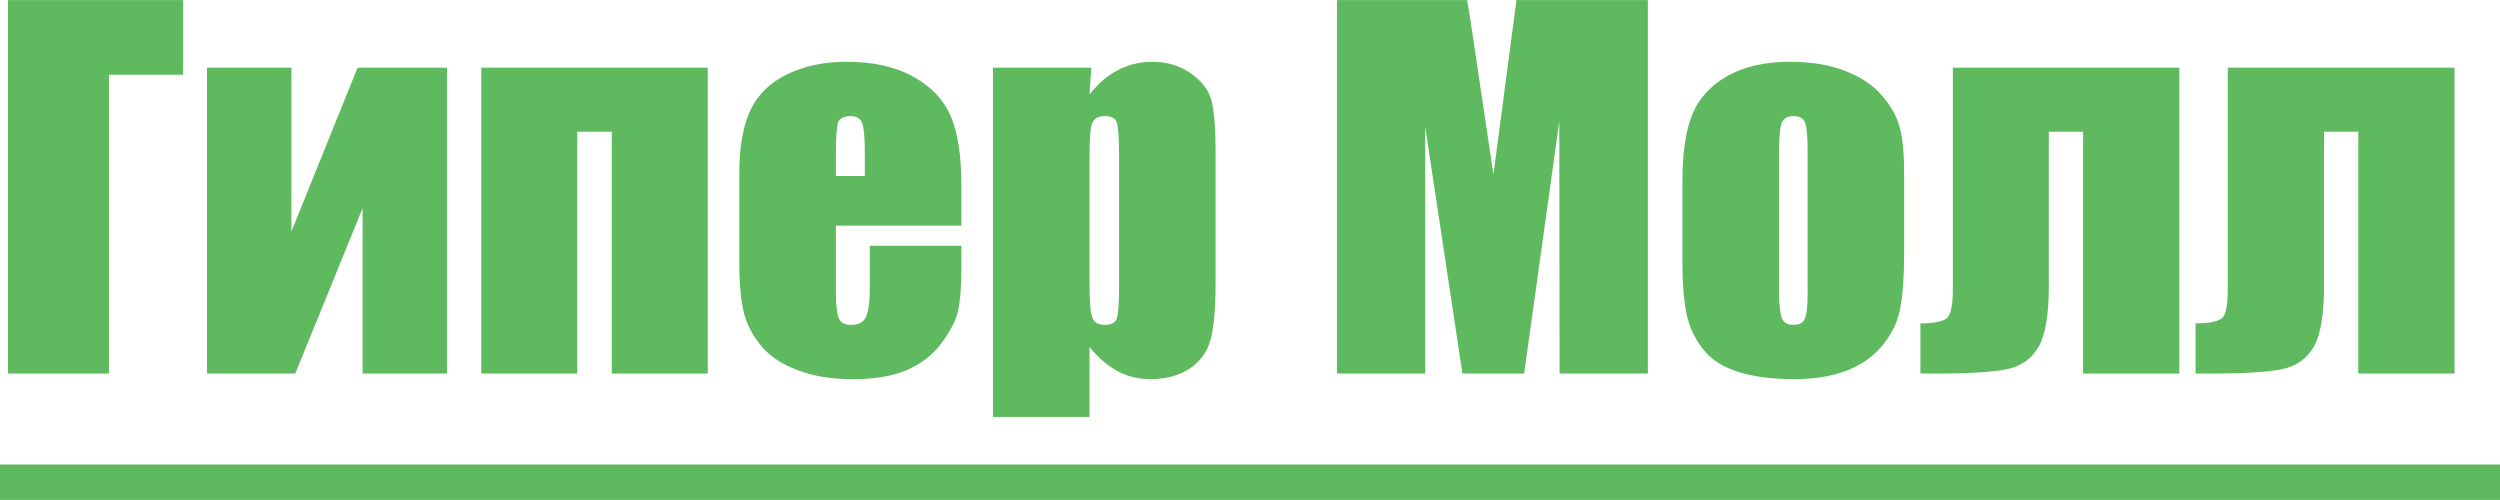 <?xml version="1.0" encoding="UTF-8"?> <!-- Creator: CorelDRAW X8 --> <svg xmlns="http://www.w3.org/2000/svg" xmlns:xlink="http://www.w3.org/1999/xlink" xml:space="preserve" width="84.667mm" height="16.933mm" style="shape-rendering:geometricPrecision; text-rendering:geometricPrecision; image-rendering:optimizeQuality; fill-rule:evenodd; clip-rule:evenodd" viewBox="0 0 8467 1693"> <defs> <style type="text/css"> <![CDATA[ .fil1 {fill:#5FBA5F} .fil0 {fill:#5FBA5F;fill-rule:nonzero} ]]> </style> </defs> <g id="Слой_x0020_1">  <path class="fil0" d="M620 253l-251 0 0 1012 -342 0 0 -1265 593 0 0 253zm894 1012l-286 0 0 -560 -228 560 -299 0 0 -1036 286 0 0 555 224 -555 303 0 0 1036zm116 0l0 -1036 767 0 0 1036 -325 0 0 -819 -117 0 0 819 -325 0zm1626 -501l-425 0 0 225c0,47 4,77 11,91 7,14 20,20 40,20 26,0 43,-9 51,-27 8,-18 13,-53 13,-104l0 -137 310 0 0 76c0,65 -4,114 -12,148 -9,35 -29,71 -59,111 -31,39 -70,68 -118,88 -47,19 -106,29 -178,29 -69,0 -130,-9 -183,-29 -53,-19 -94,-45 -124,-79 -29,-34 -50,-71 -61,-111 -11,-40 -17,-99 -17,-176l0 -303c0,-91 13,-162 38,-214 25,-53 67,-93 125,-121 58,-28 124,-42 200,-42 92,0 167,17 227,51 60,33 102,78 126,133 24,56 36,134 36,234l0 137zm-327 -168l0 -75c0,-54 -3,-88 -9,-104 -6,-16 -19,-24 -38,-24 -23,0 -37,7 -43,20 -5,14 -8,49 -8,108l0 75 98 0zm767 -367l-6 91c29,-37 61,-65 97,-83 35,-18 73,-28 115,-28 51,0 95,14 132,40 37,26 60,57 69,91 9,34 14,93 14,175l0 437c0,94 -6,161 -18,201 -11,40 -35,72 -71,96 -36,23 -80,35 -130,35 -41,0 -79,-9 -113,-27 -35,-19 -66,-46 -95,-82l0 237 -327 0 0 -1183 333 0zm94 301c0,-64 -3,-103 -8,-116 -5,-14 -18,-21 -41,-21 -21,0 -35,8 -42,24 -6,15 -9,53 -9,113l0 430c0,62 3,101 10,117 6,15 20,23 42,23 22,0 35,-7 40,-21 5,-14 8,-49 8,-105l0 -444zm1791 -530l0 1265 -299 0 -1 -854 -119 854 -209 0 -126 -835 0 835 -299 0 0 -1265 441 0c13,77 26,167 41,269l48 322 78 -591 445 0zm868 593l0 253c0,94 -5,162 -15,206 -9,43 -30,84 -62,122 -32,37 -73,65 -123,83 -50,18 -107,27 -172,27 -73,0 -134,-8 -184,-23 -51,-15 -90,-38 -117,-69 -28,-32 -48,-69 -60,-113 -12,-44 -18,-110 -18,-198l0 -266c0,-96 11,-172 33,-226 21,-54 60,-97 116,-130 57,-33 129,-50 216,-50 73,0 137,11 189,32 53,21 94,49 122,83 29,33 49,68 59,104 11,36 16,91 16,165zm-327 -79c0,-53 -3,-86 -9,-100 -6,-14 -19,-21 -39,-21 -19,0 -32,7 -39,21 -6,14 -10,47 -10,100l0 468c0,49 4,81 10,96 7,15 19,22 39,22 19,0 32,-6 38,-20 7,-14 10,-43 10,-87l0 -479zm933 751l0 -819 -116 0 0 523c0,95 -11,163 -34,204 -23,41 -58,67 -107,77 -49,10 -129,15 -241,15l-53 0 0 -170c42,0 70,-5 86,-15 16,-9 24,-43 24,-102l0 -749 767 0 0 1036 -326 0zm932 0l0 -819 -116 0 0 523c0,95 -11,163 -34,204 -23,41 -59,67 -108,77 -48,10 -129,15 -240,15l-53 0 0 -170c42,0 70,-5 86,-15 16,-9 23,-43 23,-102l0 -749 768 0 0 1036 -326 0z"></path> <rect class="fil1" y="1573" width="8467" height="120"></rect> </g> </svg> 